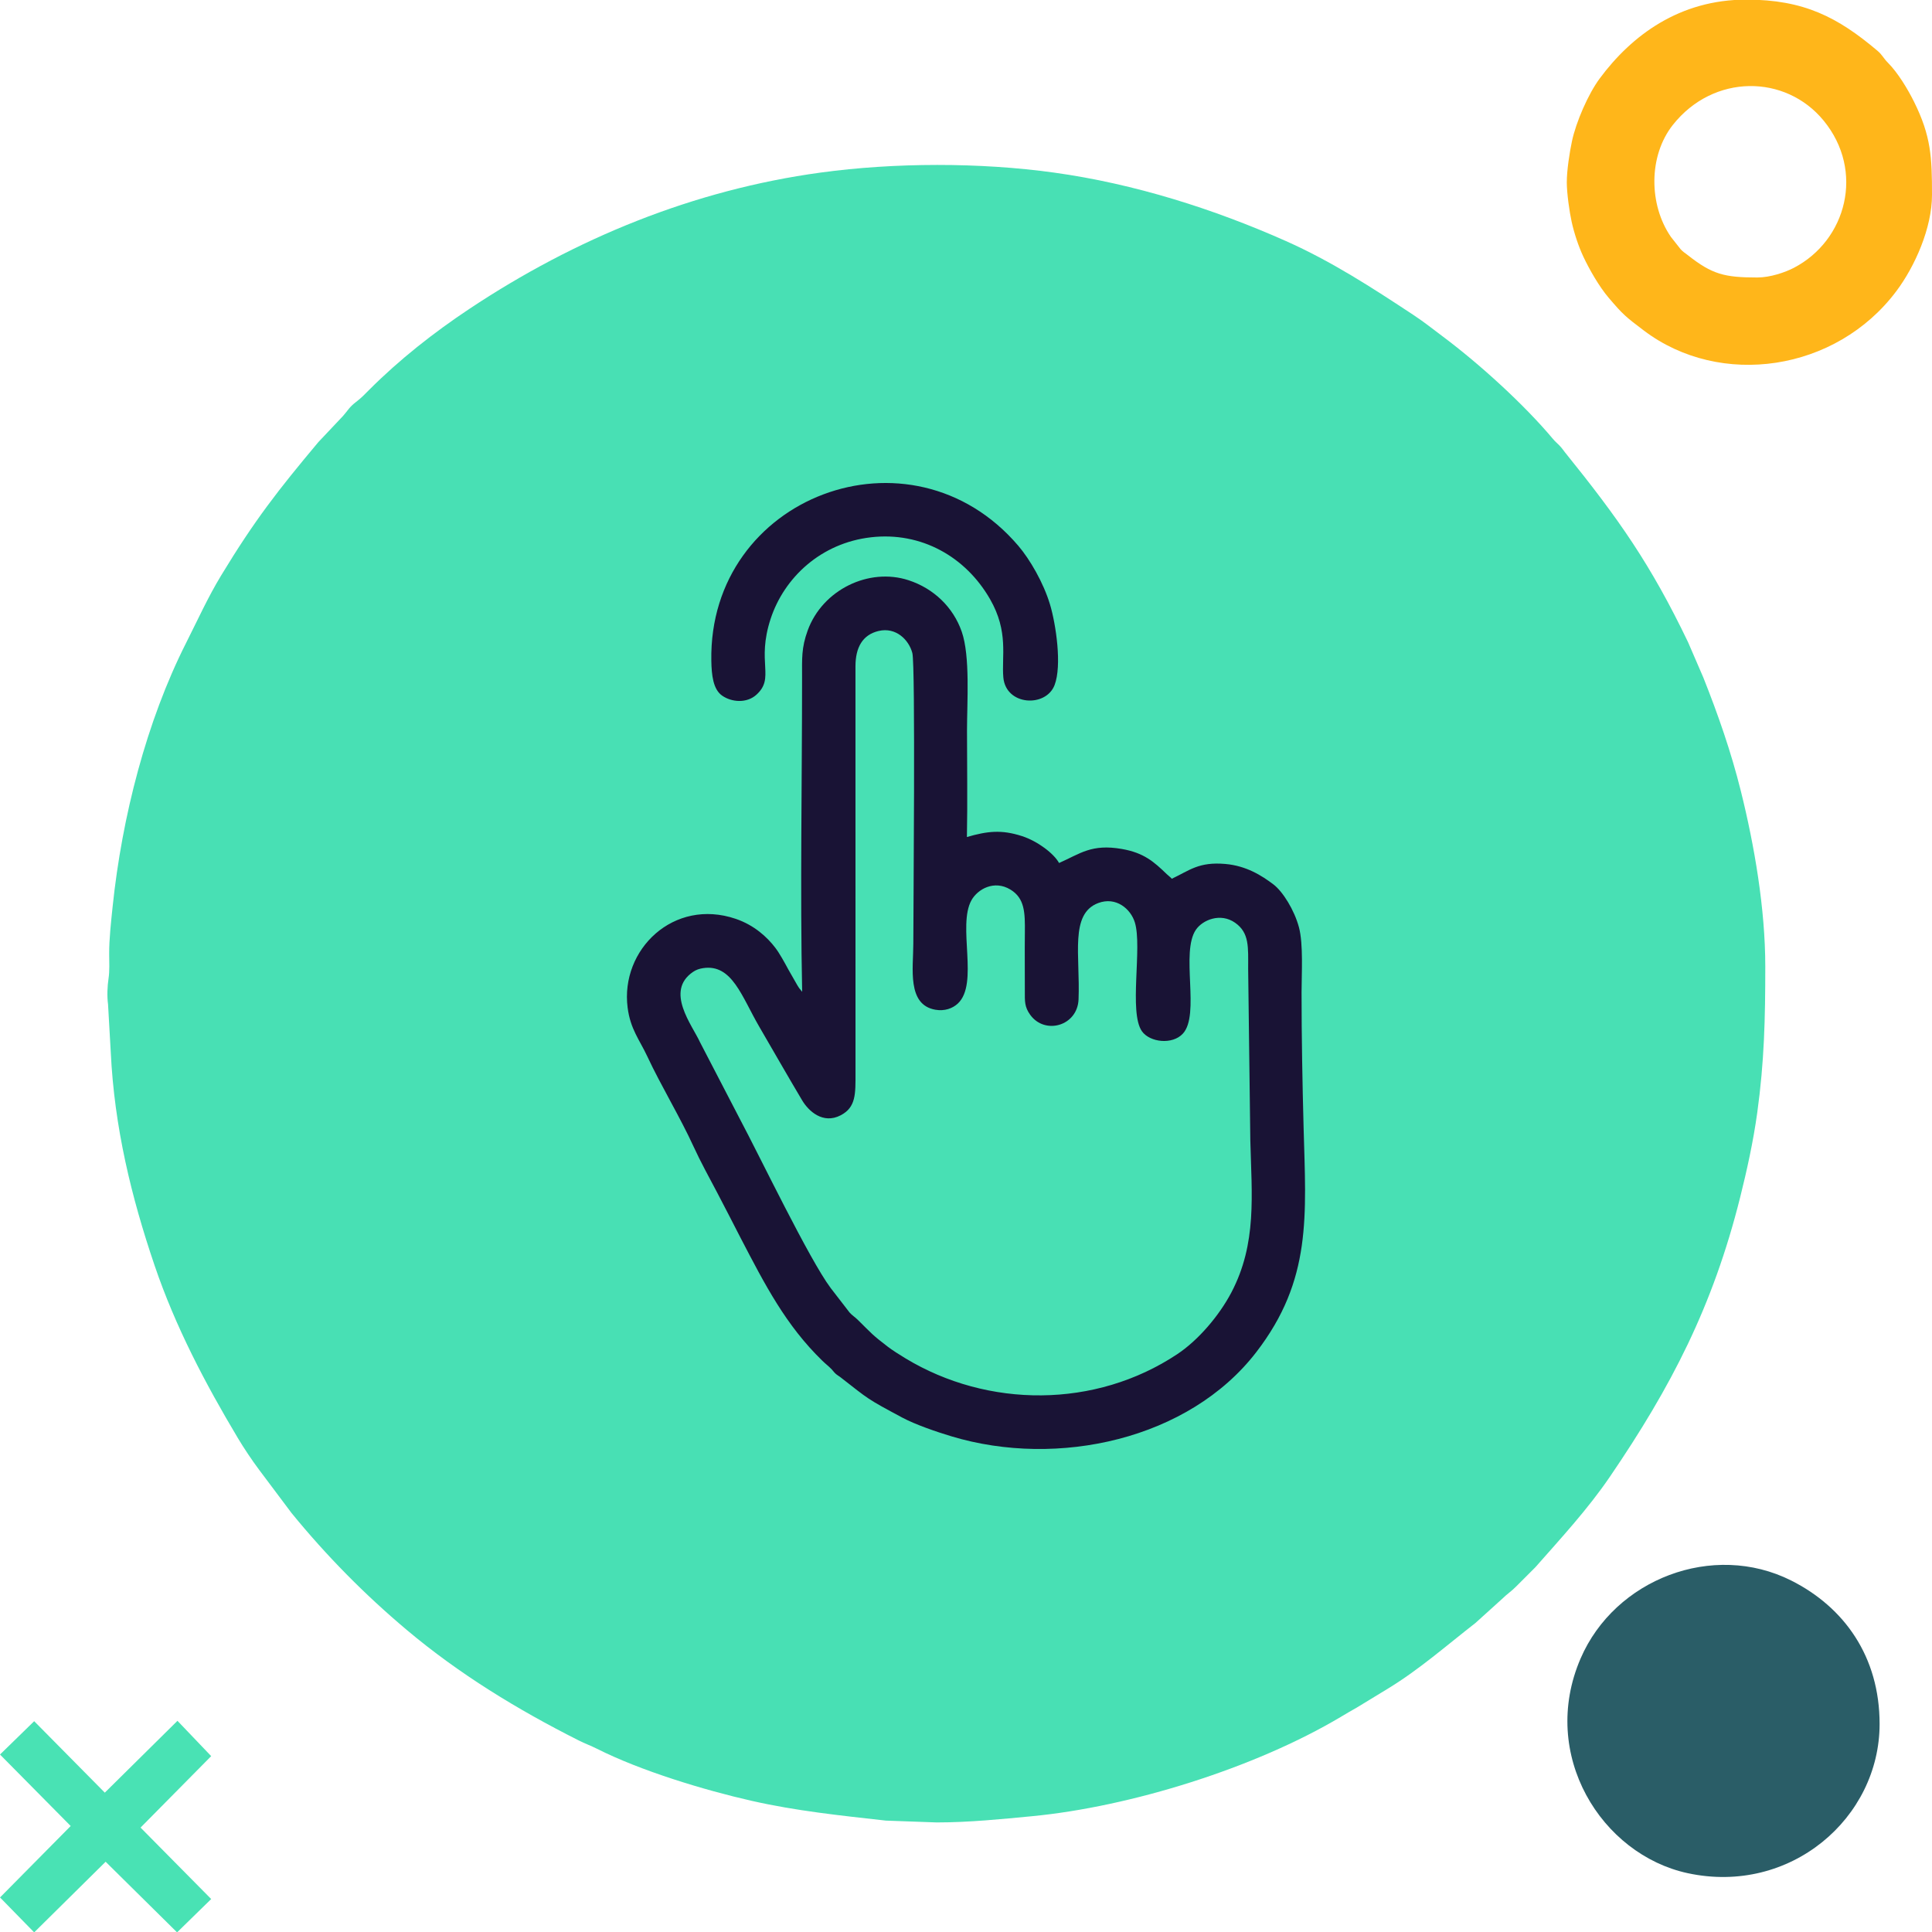 <?xml version="1.0" encoding="UTF-8"?>
<!DOCTYPE svg PUBLIC "-//W3C//DTD SVG 1.1//EN" "http://www.w3.org/Graphics/SVG/1.1/DTD/svg11.dtd">
<!-- Creator: CorelDRAW 2020 (64-Bit) -->
<svg xmlns="http://www.w3.org/2000/svg" xml:space="preserve" width="256px" height="256px" version="1.1" style="shape-rendering:geometricPrecision; text-rendering:geometricPrecision; image-rendering:optimizeQuality; fill-rule:evenodd; clip-rule:evenodd"
viewBox="0 0 256 256"
 xmlns:xlink="http://www.w3.org/1999/xlink"
 xmlns:xodm="http://www.corel.com/coreldraw/odm/2003">
 <defs>
  <style type="text/css">
   <![CDATA[
    .fil4 {fill:#191335}
    .fil1 {fill:#2A5D67}
    .fil0 {fill:#48E0B4}
    .fil3 {fill:#49E2B4}
    .fil2 {fill:#FFB61A}
   ]]>
  </style>
 </defs>
 <g id="Capa_x0020_1">
  <g id="_2177025375920">
   <path class="fil0" d="M124.083 241.482c4.35,0 8.719,-0.448 12.643,-0.823 13.045,-1.245 29.561,-6.392 40.919,-13.152 0.759,-0.452 1.366,-0.814 2.128,-1.239l4.184 -2.548c4.136,-2.522 7.735,-5.704 11.539,-8.659l3.536 -3.196c0.674,-0.667 1.191,-0.963 1.898,-1.679l2.523 -2.527c3.422,-3.886 6.932,-7.676 9.879,-12.002 8.091,-11.875 13.632,-22.542 17.253,-37.028 0.87,-3.48 1.726,-7.327 2.261,-11.204 0.932,-6.754 1.063,-12.444 1.063,-19.346 0,-7.661 -1.441,-16.052 -3.241,-23.269 -1.291,-5.179 -2.996,-10.071 -4.964,-15.022l-2.032 -4.702c-4.949,-10.311 -9.197,-16.341 -16.302,-25.145 -0.333,-0.412 -0.341,-0.499 -0.756,-0.927 -0.323,-0.333 -0.537,-0.49 -0.836,-0.847 -3.813,-4.555 -9.714,-9.924 -14.608,-13.585 -1.319,-0.986 -2.472,-1.914 -3.885,-2.847 -5.489,-3.623 -10.849,-7.104 -16.918,-9.803 -9.469,-4.211 -20.01,-7.58 -30.703,-9.061 -9.829,-1.362 -21.125,-1.344 -30.952,0 -16.811,2.297 -32.47,8.718 -46.527,18.063 -4.717,3.137 -9.254,6.706 -13.265,10.72 -0.667,0.667 -0.975,1.016 -1.752,1.614 -0.904,0.696 -1.032,1.073 -1.721,1.856l-3.269 3.463c-5.378,6.423 -8.414,10.311 -12.864,17.644 -1.776,2.927 -3.131,5.94 -4.676,9 -5.22,10.34 -8.47,22.98 -9.714,34.889 -0.203,1.95 -0.47,4.32 -0.459,6.274 0.007,1.084 0.071,2.243 -0.086,3.28 -0.152,1.006 -0.213,2.309 -0.064,3.397l0.362 6.371c0.471,9.895 2.713,19.144 5.816,28.268 2.751,8.09 6.69,15.584 11.027,22.846 0.766,1.283 1.854,2.919 2.784,4.159l4.328 5.771c4.604,5.64 9.658,10.771 15.245,15.473 6.965,5.862 14.682,10.564 22.796,14.654 0.88,0.444 1.576,0.678 2.455,1.121 5.765,2.908 14.158,5.456 20.466,6.886 5.909,1.339 11.715,1.94 17.787,2.621l6.702 0.241z"/>
   <path class="fil1" d="M249.057 228.437c0,-8.924 -4.685,-15.475 -11.71,-19.007 -10.375,-5.215 -23.37,-0.184 -27.906,10.319 -5.524,12.793 2.777,25.984 14.171,28.453 13.604,2.946 25.445,-7.29 25.445,-19.765z"/>
   <path class="fil2" d="M232.857 36.769c-4.368,0 -5.984,-0.41 -9.231,-2.973 -0.355,-0.28 -0.603,-0.41 -0.923,-0.759l-1.299 -1.647c-2.93,-4.252 -2.998,-10.73 0.27,-14.852 5.371,-6.774 14.911,-6.727 19.972,-0.551 5.463,6.666 3.036,15.869 -3.961,19.508 -1.141,0.593 -3.117,1.274 -4.828,1.274zm-25.248 -12.624c0,1.483 0.357,3.947 0.644,5.248 0.332,1.509 0.903,3.229 1.529,4.571 0.809,1.734 2.127,4.024 3.362,5.476 1.933,2.272 2.259,2.529 4.683,4.363 10.113,7.652 25.457,5.443 33.454,-5.231 2.453,-3.273 4.719,-8.359 4.719,-12.744 0,-4.984 -0.118,-7.788 -2.381,-12.346 -0.839,-1.688 -2.139,-3.842 -3.458,-5.168 -0.603,-0.606 -0.763,-1.059 -1.372,-1.574 -5.281,-4.463 -9.764,-6.79 -17.405,-6.79 -8.819,0 -15.171,4.718 -19.42,10.456 -1.514,2.043 -3.133,5.757 -3.674,8.318 -0.307,1.452 -0.681,3.819 -0.681,5.421z"/>
   <polygon class="fil3" points="0,232.484 9.367,241.955 0.003,251.422 4.528,256.05 13.996,246.691 23.464,256.05 27.985,251.632 18.625,242.164 27.984,232.696 23.515,228.017 13.888,237.535 4.529,228.067 "/>
   <path class="fil0" d="M125.008 118.789c-6.109,1.817 -4.747,8.304 -4.747,14.971 0,3.443 -0.446,5.845 1.352,8.36 3.004,4.203 10.532,3.142 11.633,-2.753 0.408,-2.186 0.129,-7.326 0.129,-9.815 0,-3.215 0.42,-6.166 -1.292,-8.419 -1.263,-1.66 -3.858,-3.302 -7.075,-2.344z"/>
  </g>
  <g id="_2176992922928">
   <path class="fil4" d="M116.407 83.61c2.306,-0.555 4.024,1.172 4.483,2.918 0.428,1.626 0.129,34.324 0.129,38.513 0,3.25 -0.871,8.098 2.928,8.755 1.219,0.211 2.269,-0.174 2.959,-0.811 2.841,-2.627 -0.078,-10.303 1.816,-13.697 0.827,-1.483 3.024,-2.718 5.165,-1.415 1.892,1.15 1.943,3.04 1.913,5.69 -0.03,2.582 0.002,5.177 -0.004,7.76 -0.004,1.357 -0.045,2.088 0.704,3.134 1.944,2.713 6.272,1.493 6.413,-2.027 0.233,-5.82 -1.197,-11.348 2.613,-12.774 2.36,-0.883 4.303,0.781 4.851,2.58 1.001,3.283 -0.826,11.907 0.934,14.41 1.034,1.471 4.04,1.827 5.428,0.314 2.322,-2.529 -0.346,-10.778 1.735,-13.78 0.895,-1.291 3.245,-2.27 5.182,-0.912 1.916,1.343 1.731,3.254 1.731,6.097l0.286 22.718c0.177,7.252 0.908,13.674 -2.517,20.187 -1.597,3.037 -4.355,6.298 -7.16,8.162 -10.854,7.215 -25.1,7.161 -36.021,0.553 -0.792,-0.479 -1.73,-1.074 -2.339,-1.539 -2.086,-1.595 -2.116,-1.729 -3.992,-3.578 -0.385,-0.38 -0.723,-0.557 -1.07,-0.952l-2.497 -3.234c-2.839,-3.79 -9.328,-17.309 -12.072,-22.47l-5.238 -10.087c-1.039,-2.292 -4.706,-6.792 -0.925,-9.351 0.4,-0.271 0.812,-0.416 1.34,-0.494 3.819,-0.563 5.096,3.766 7.41,7.74 1.927,3.31 3.842,6.674 5.711,9.805 0.824,1.38 2.735,3.188 5.099,1.953 2.033,-1.061 1.956,-2.866 1.955,-5.56l-0.005 -53.933c0.005,-2.509 0.946,-4.168 3.055,-4.675zm-10.52 47.31c-0.021,-0.03 -0.195,-0.301 -0.223,-0.349l-1.203 -2.106c-0.522,-0.962 -1.131,-2.094 -1.734,-2.887 -1.075,-1.412 -2.791,-2.993 -5.233,-3.825 -8.225,-2.801 -15.313,4.07 -14.331,11.756 0.366,2.86 1.581,4.274 2.595,6.443 1.865,3.989 4.351,8.053 6.14,11.966 0.901,1.971 2.151,4.255 3.131,6.106 1.091,2.059 2.06,3.994 3.085,5.966 3.266,6.285 6.014,11.609 10.842,16.307 0.442,0.43 0.853,0.735 1.253,1.154 0.238,0.248 0.267,0.348 0.521,0.576 0.244,0.218 0.376,0.261 0.647,0.472 3.828,2.983 3.423,2.79 8.153,5.326 1.743,0.934 4.514,1.886 6.557,2.5 14.07,4.229 31.44,0.426 40.367,-11.146 7.415,-9.612 6.593,-18.117 6.281,-29.758 -0.159,-5.952 -0.27,-11.935 -0.27,-17.916 0,-2.458 0.25,-6.397 -0.346,-8.633 -0.615,-2.304 -2.151,-4.751 -3.379,-5.681 -1.554,-1.178 -3.596,-2.467 -6.368,-2.712 -3.542,-0.313 -4.763,0.865 -7.1,1.96 -0.131,-0.169 -0.466,-0.416 -0.669,-0.611 -1.693,-1.632 -3.018,-2.824 -5.942,-3.334 -4.046,-0.707 -5.53,0.627 -8.328,1.857 -0.68,-1.248 -2.835,-2.89 -4.91,-3.562 -2.741,-0.888 -4.612,-0.657 -7.301,0.12 0.092,-4.679 0.012,-9.439 0.012,-14.127 0,-3.741 0.44,-9.814 -0.7,-13.086 -1.13,-3.243 -3.713,-5.725 -7.05,-6.814 -5.236,-1.708 -11.393,1.241 -13.364,6.669 -0.843,2.319 -0.742,3.726 -0.741,6.213 0.002,13.554 -0.268,28.402 0.012,41.654l-0.404 -0.498z"/>
   <path class="fil4" d="M115.423 71.192c6.631,-0.754 12.515,2.555 15.759,8.191 2.502,4.346 1.514,7.612 1.766,10.387 0.34,3.741 5.632,4.014 6.787,1.009 0.998,-2.595 0.18,-8.063 -0.598,-10.664 -0.874,-2.925 -2.691,-6.02 -4.21,-7.799 -14.249,-16.683 -41.051,-6.559 -40.673,15.239 0.032,1.908 0.24,3.785 1.426,4.616 1.277,0.895 3.271,1.029 4.529,-0.1 2.532,-2.271 -0.018,-4.249 1.911,-10.098 1.783,-5.408 6.625,-10.021 13.303,-10.781z"/>
  </g>
 </g>
</svg>
